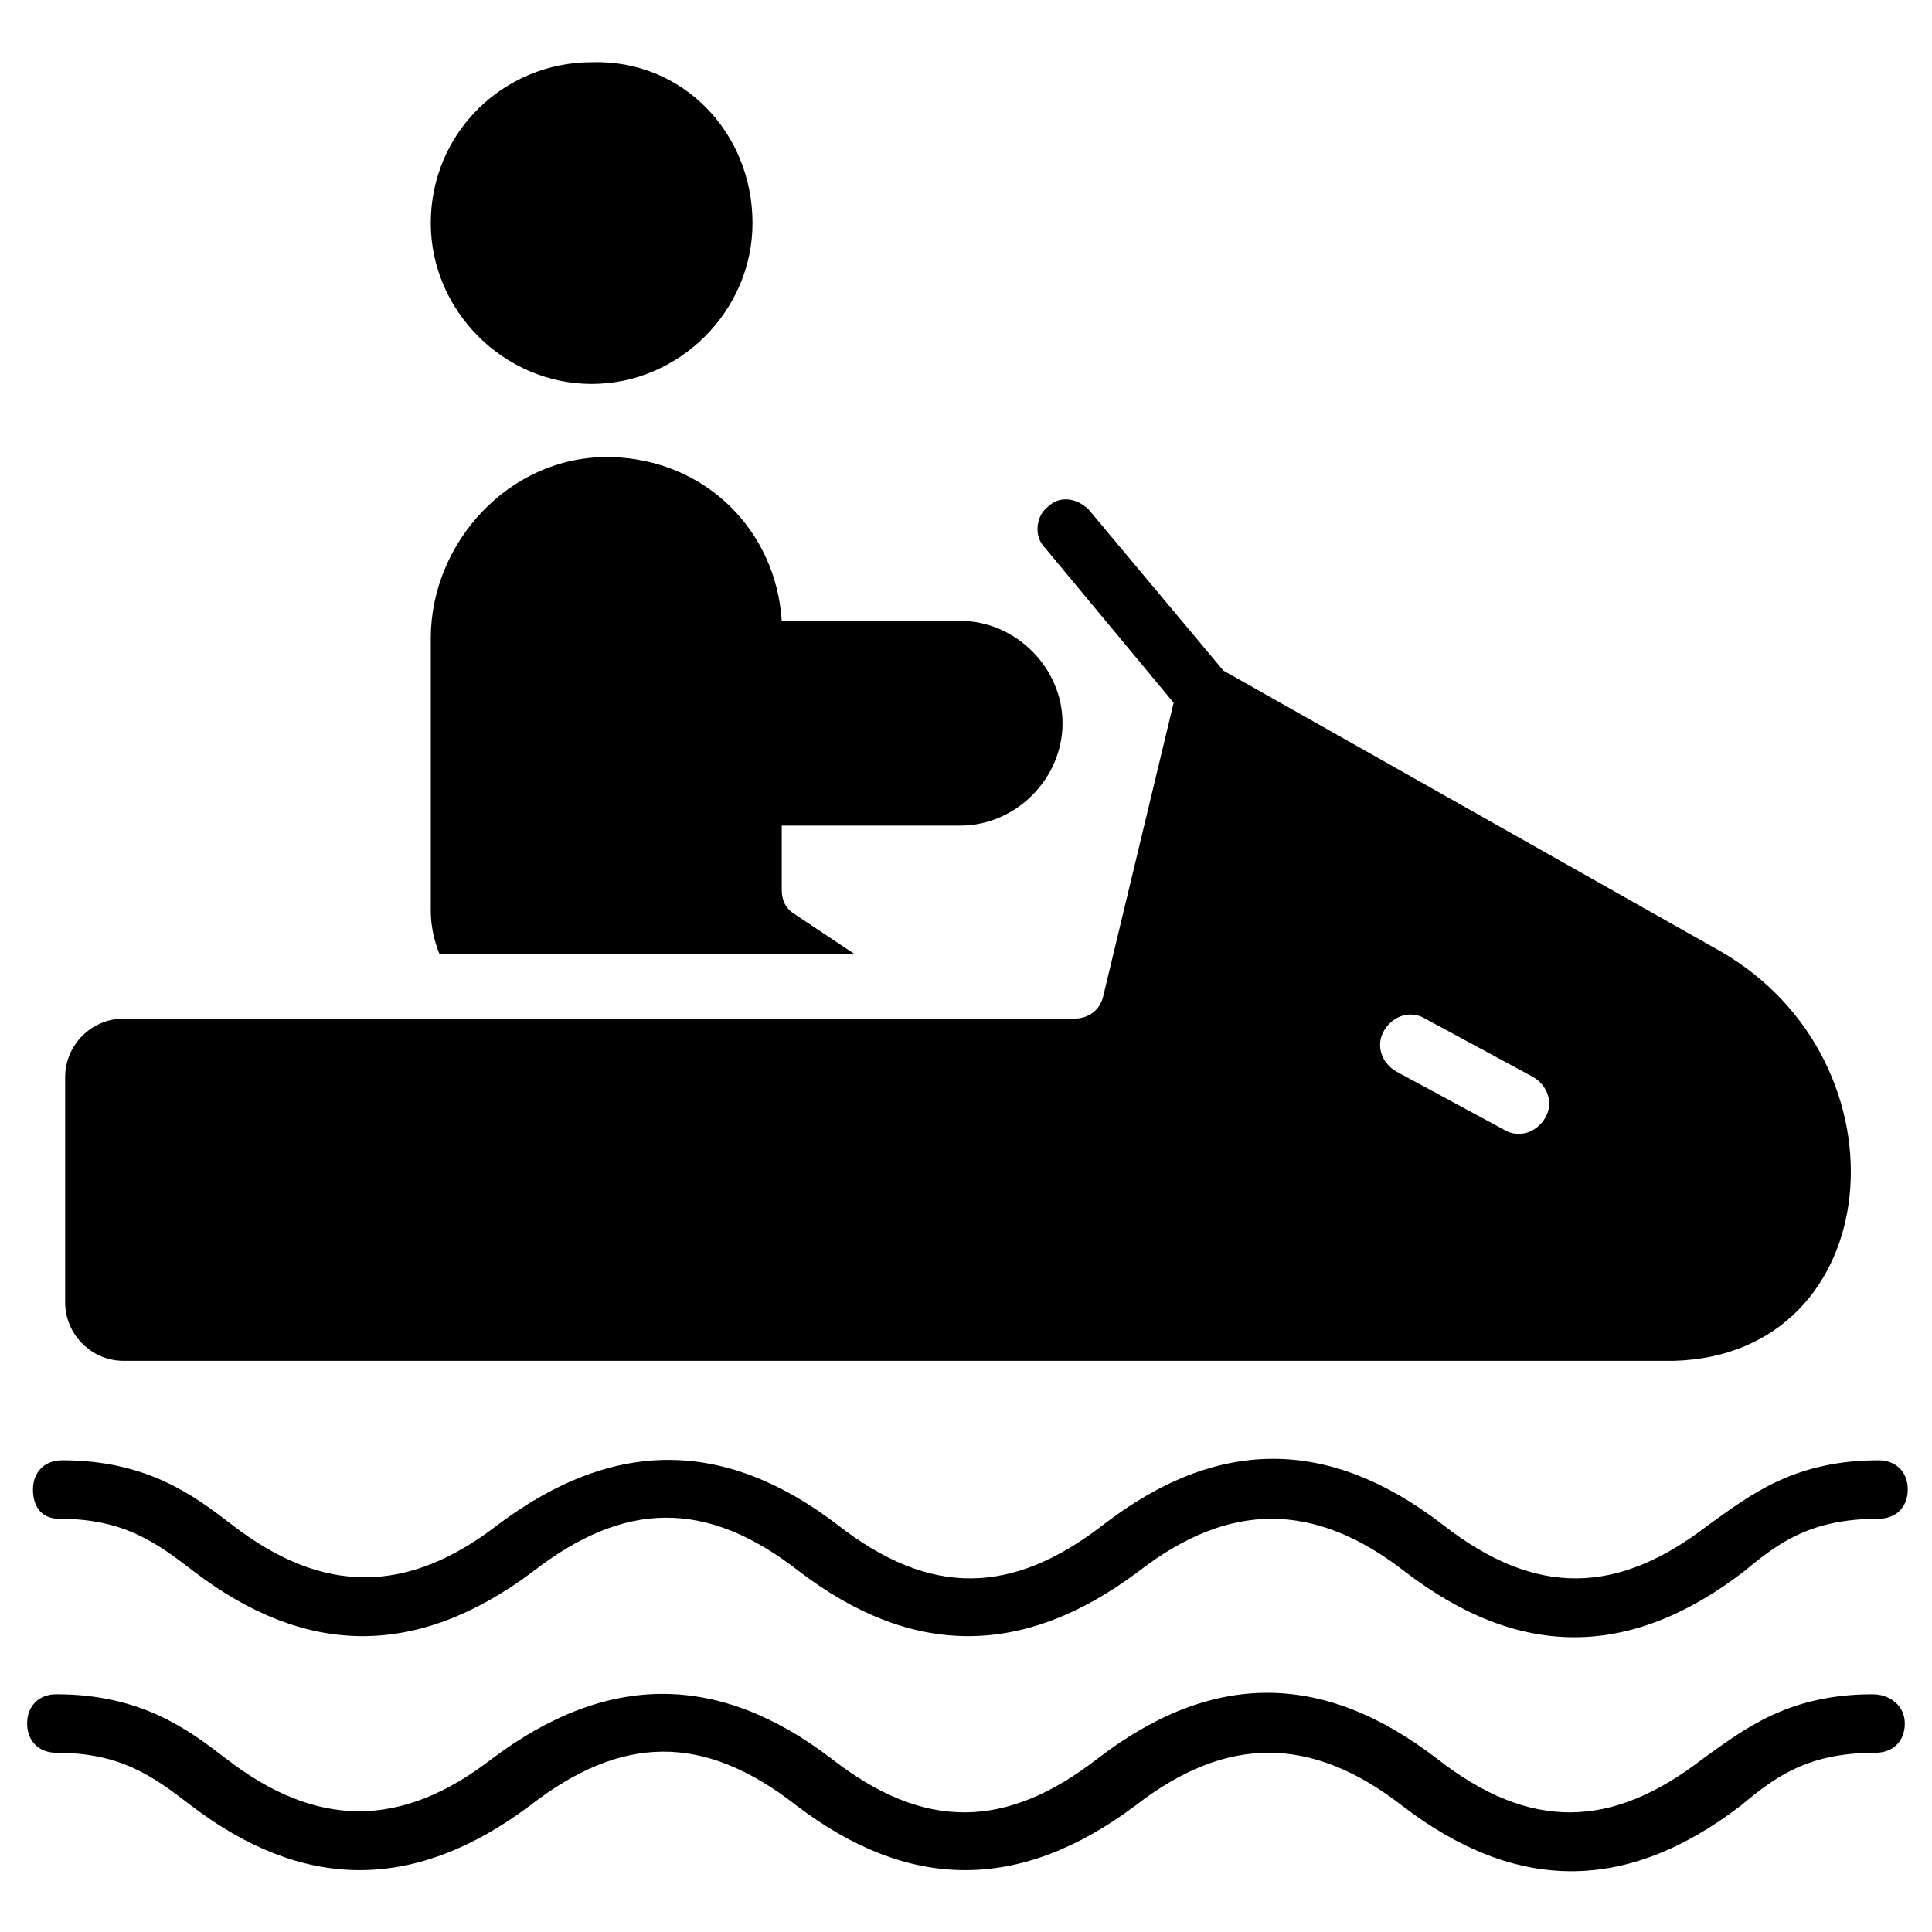 <?xml version="1.0" encoding="UTF-8"?>
<!-- Uploaded to: ICON Repo, www.svgrepo.com, Generator: ICON Repo Mixer Tools -->
<svg fill="#000000" width="800px" height="800px" version="1.1" viewBox="144 144 512 512" xmlns="http://www.w3.org/2000/svg">
 <g>
  <path d="m159.72 546.49c17.051 0 25.578 6.199 35.652 13.953 29.453 22.477 58.906 23.254 89.91 0 24.027-18.602 45.73-19.379 70.535 0 29.453 22.477 58.906 23.254 89.91 0 24.027-18.602 46.504-18.602 70.535 0 30.23 23.254 59.684 23.254 89.91 0 9.301-7.75 17.828-13.953 35.652-13.953 4.652 0 7.75-3.102 7.75-7.75 0-4.652-3.102-7.75-7.75-7.75-22.477 0-34.105 9.301-44.957 17.051-24.027 18.602-45.73 19.379-70.535 0-30.23-23.254-59.684-23.254-89.91 0-24.027 18.602-45.73 19.379-70.535 0-29.453-22.477-58.906-23.254-89.91 0-24.027 18.602-46.504 18.602-70.535 0-10.078-7.75-22.477-17.051-44.957-17.051-4.652 0-7.75 3.102-7.75 7.75 0.012 4.648 2.336 7.75 6.984 7.75z"/>
  <path d="m640.28 593c-22.477 0-34.105 9.301-44.957 17.051-24.027 18.602-45.73 19.379-70.535 0-30.23-23.254-59.684-23.254-89.91 0-24.027 18.602-45.73 19.379-70.535 0-29.453-22.477-58.906-23.254-89.91 0-24.027 18.602-46.504 18.602-70.535 0-10.078-7.75-22.477-17.051-44.957-17.051-4.652 0-7.75 3.102-7.75 7.75 0 4.652 3.102 7.75 7.75 7.75 17.051 0 25.578 6.199 35.652 13.953 29.453 22.477 58.906 23.254 89.91 0 24.027-18.602 45.73-19.379 70.535 0 29.453 22.477 58.906 23.254 89.91 0 24.027-18.602 46.504-18.602 70.535 0 30.23 23.254 59.684 23.254 89.91 0 9.301-7.75 17.828-13.953 35.652-13.953 4.652 0 7.75-3.102 7.75-7.75 0.012-4.648-3.867-7.75-8.516-7.75z"/>
  <path d="m343.42 203.12c0 23.254-19.379 42.629-42.629 42.629-23.254 0-42.629-19.379-42.629-42.629 0-24.027 19.379-42.629 42.629-42.629 24.027-0.777 42.629 18.602 42.629 42.629z"/>
  <path d="m599.97 396.12-131.77-74.41-35.652-42.629c-3.102-3.102-7.75-3.875-10.852-0.773-3.102 2.324-3.875 7.75-0.773 10.852l34.105 41.078-18.602 77.508c-0.773 3.875-3.875 6.199-7.75 6.199h-251.91c-8.527 0-15.5 6.977-15.5 15.5v59.684c0 8.527 6.977 15.5 15.5 15.5h410.8c56.582-1.547 63.559-79.055 12.402-108.51zm-46.508 44.18c-2.324 3.875-6.977 5.426-10.852 3.102l-28.68-15.5c-3.875-2.324-5.426-6.977-3.102-10.852s6.977-5.426 10.852-3.102l28.68 15.5c3.879 2.324 5.43 6.977 3.102 10.852z"/>
  <path d="m370.55 396.9-16.277-10.852c-2.324-1.551-3.102-3.875-3.102-6.199v-17.051h47.281c14.727 0 27.129-12.402 27.129-27.129 0-14.727-12.402-27.129-27.129-27.129h-47.281c-1.551-24.027-20.152-42.629-44.957-43.406h-1.551c-25.578 0-46.504 22.477-46.504 48.055v72.082c0 3.875 0.773 7.75 2.324 11.625z"/>
 </g>
</svg>